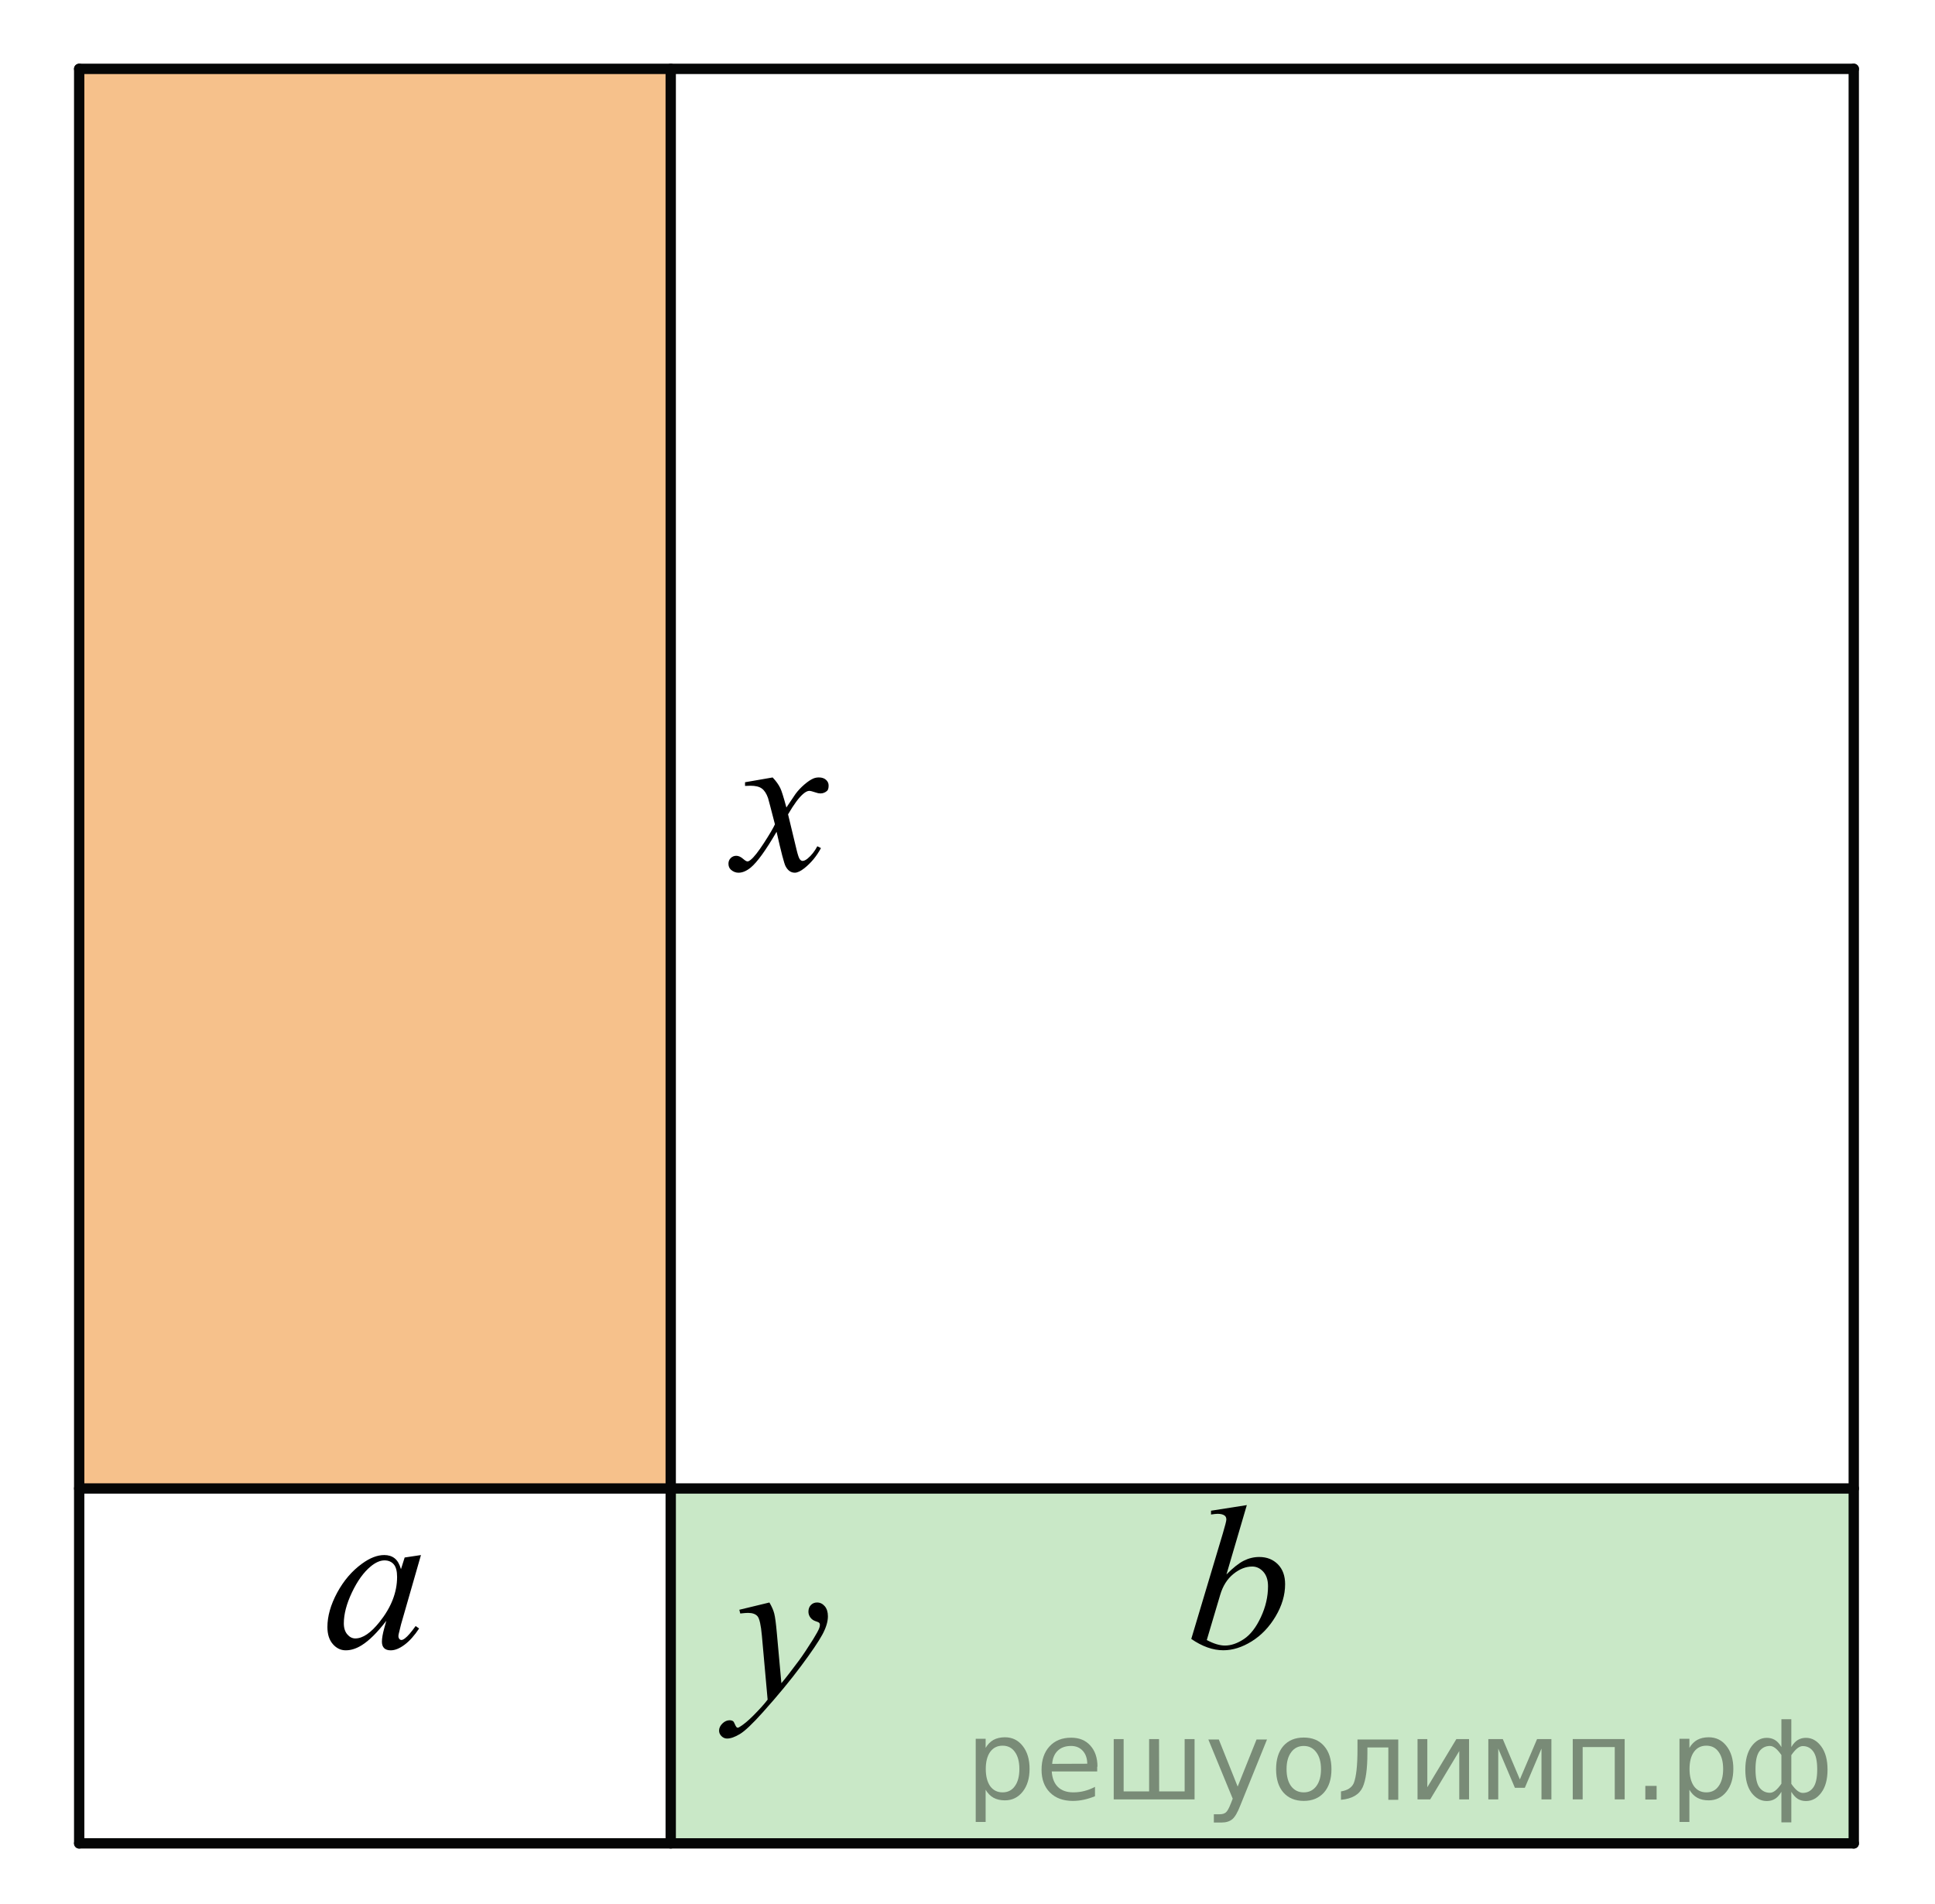 <?xml version="1.0" encoding="utf-8"?>
<!-- Generator: Adobe Illustrator 16.0.0, SVG Export Plug-In . SVG Version: 6.00 Build 0)  -->
<!DOCTYPE svg PUBLIC "-//W3C//DTD SVG 1.1//EN" "http://www.w3.org/Graphics/SVG/1.1/DTD/svg11.dtd">
<svg version="1.1" id="Слой_1" xmlns="http://www.w3.org/2000/svg" xmlns:xlink="http://www.w3.org/1999/xlink" x="0px" y="0px"
	 width="140.5px" height="138.25px" viewBox="4.833 1.124 140.5 138.25" enable-background="new 4.833 1.124 140.5 138.25"
	 xml:space="preserve">
<rect x="53.534" y="109.204" opacity="0.5" fill="#95D390" enable-background="new    " width="85.9" height="25.67"/>
<rect x="10.583" y="5.989" opacity="0.5" fill="#EF8419" enable-background="new    " width="42.95" height="103.215"/>
<line fill="none" stroke="#050606" stroke-width="0.75" stroke-linecap="round" stroke-linejoin="round" stroke-miterlimit="10" x1="10.583" y1="134.975" x2="10.583" y2="6.124"/>
<line fill="none" stroke="#050606" stroke-width="0.75" stroke-linecap="round" stroke-linejoin="round" stroke-miterlimit="10" x1="139.434" y1="6.124" x2="10.583" y2="6.124"/>
<line fill="none" stroke="#050606" stroke-width="0.75" stroke-linecap="round" stroke-linejoin="round" stroke-miterlimit="10" x1="139.434" y1="134.975" x2="139.434" y2="6.124"/>
<line fill="none" stroke="#050606" stroke-width="0.75" stroke-linecap="round" stroke-linejoin="round" stroke-miterlimit="10" x1="139.434" y1="134.975" x2="10.583" y2="134.975"/>
<line fill="none" stroke="#050606" stroke-width="0.75" stroke-linecap="round" stroke-linejoin="round" stroke-miterlimit="10" x1="53.534" y1="134.975" x2="53.534" y2="6.124"/>
<line fill="none" stroke="#050606" stroke-width="0.75" stroke-linecap="round" stroke-linejoin="round" stroke-miterlimit="10" x1="139.435" y1="109.204" x2="10.583" y2="109.204"/>
<g>
	<g>
		<path d="M35.399,114.039l-1.451,5.049l-0.164,0.678c-0.015,0.064-0.022,0.119-0.022,0.164c0,0.079,0.025,0.148,0.075,0.208
			c0.04,0.045,0.089,0.067,0.148,0.067c0.064,0,0.149-0.04,0.253-0.119c0.194-0.145,0.452-0.442,0.774-0.894l0.253,0.179
			c-0.342,0.517-0.694,0.909-1.057,1.18c-0.362,0.271-0.697,0.406-1.004,0.406c-0.213,0-0.374-0.054-0.48-0.16
			c-0.107-0.106-0.16-0.262-0.16-0.466c0-0.243,0.055-0.563,0.164-0.96l0.156-0.559c-0.65,0.849-1.248,1.442-1.793,1.779
			c-0.392,0.243-0.776,0.365-1.153,0.365c-0.362,0-0.674-0.15-0.937-0.45c-0.263-0.301-0.395-0.714-0.395-1.24
			c0-0.789,0.237-1.622,0.71-2.499c0.474-0.876,1.075-1.577,1.804-2.104c0.57-0.417,1.108-0.625,1.614-0.625
			c0.302,0,0.554,0.079,0.755,0.238c0.201,0.158,0.354,0.422,0.458,0.789l0.268-0.849L35.399,114.039z M32.751,114.426
			c-0.317,0-0.654,0.149-1.012,0.447c-0.506,0.422-0.956,1.047-1.35,1.876c-0.394,0.83-0.591,1.579-0.591,2.249
			c0,0.338,0.084,0.604,0.253,0.801s0.362,0.294,0.58,0.294c0.541,0,1.128-0.399,1.763-1.198c0.848-1.063,1.272-2.152,1.272-3.27
			c0-0.422-0.082-0.728-0.245-0.916C33.257,114.521,33.034,114.426,32.751,114.426z"/>
	</g>
</g>
<g>
	<g>
		<path d="M60.934,57.576c0.246,0.258,0.431,0.517,0.556,0.774c0.09,0.179,0.238,0.648,0.443,1.408l0.661-0.983
			c0.175-0.238,0.388-0.466,0.639-0.682s0.471-0.364,0.661-0.443c0.121-0.05,0.253-0.075,0.398-0.075
			c0.215,0,0.387,0.057,0.515,0.171c0.128,0.114,0.192,0.253,0.192,0.417c0,0.189-0.038,0.318-0.113,0.387
			c-0.14,0.124-0.301,0.186-0.481,0.186c-0.105,0-0.218-0.022-0.338-0.067c-0.235-0.079-0.393-0.119-0.473-0.119
			c-0.12,0-0.263,0.07-0.428,0.208c-0.311,0.258-0.682,0.757-1.112,1.497l0.616,2.562c0.095,0.393,0.175,0.627,0.241,0.704
			c0.065,0.077,0.13,0.115,0.195,0.115c0.105,0,0.228-0.057,0.368-0.171c0.275-0.228,0.511-0.526,0.706-0.894l0.263,0.134
			c-0.315,0.586-0.716,1.072-1.202,1.459c-0.276,0.218-0.509,0.328-0.699,0.328c-0.28,0-0.503-0.156-0.668-0.469
			c-0.105-0.193-0.323-1.028-0.654-2.502c-0.782,1.345-1.408,2.211-1.878,2.599c-0.306,0.249-0.601,0.373-0.887,0.373
			c-0.2,0-0.383-0.072-0.549-0.216c-0.12-0.109-0.18-0.256-0.18-0.439c0-0.164,0.055-0.3,0.166-0.41
			c0.11-0.109,0.245-0.164,0.406-0.164c0.16,0,0.331,0.079,0.511,0.238c0.13,0.114,0.23,0.171,0.301,0.171
			c0.06,0,0.138-0.04,0.233-0.119c0.235-0.188,0.556-0.596,0.961-1.221s0.671-1.077,0.797-1.355
			c-0.311-1.207-0.479-1.844-0.503-1.914c-0.115-0.323-0.266-0.551-0.451-0.686c-0.185-0.134-0.458-0.201-0.819-0.201
			c-0.115,0-0.248,0.005-0.398,0.015v-0.268L60.934,57.576z"/>
	</g>
</g>
<g>
	<g>
		<path d="M60.699,117.484c0.169,0.284,0.285,0.549,0.35,0.796s0.129,0.732,0.193,1.456l0.327,3.608
			c0.298-0.353,0.729-0.909,1.295-1.672c0.272-0.372,0.609-0.878,1.012-1.519c0.242-0.392,0.392-0.665,0.446-0.821
			c0.029-0.078,0.044-0.159,0.044-0.242c0-0.054-0.017-0.098-0.052-0.132c-0.034-0.034-0.125-0.075-0.271-0.121
			c-0.146-0.047-0.268-0.132-0.364-0.257s-0.146-0.268-0.146-0.429c0-0.201,0.06-0.362,0.179-0.484s0.268-0.184,0.446-0.184
			c0.219,0,0.404,0.09,0.558,0.268c0.154,0.179,0.231,0.425,0.231,0.737c0,0.387-0.134,0.828-0.402,1.324
			c-0.268,0.496-0.783,1.258-1.547,2.284c-0.764,1.027-1.688,2.146-2.775,3.359c-0.749,0.836-1.305,1.363-1.667,1.58
			c-0.362,0.218-0.672,0.327-0.93,0.327c-0.154,0-0.289-0.058-0.406-0.173c-0.116-0.115-0.175-0.248-0.175-0.399
			c0-0.191,0.081-0.364,0.242-0.521c0.161-0.157,0.336-0.235,0.524-0.235c0.099,0,0.181,0.022,0.245,0.066
			c0.04,0.024,0.083,0.094,0.13,0.209c0.047,0.114,0.09,0.191,0.13,0.23c0.024,0.024,0.054,0.037,0.089,0.037
			c0.03,0,0.082-0.024,0.156-0.073c0.273-0.166,0.59-0.431,0.953-0.792c0.476-0.479,0.828-0.871,1.056-1.174l-0.417-4.649
			c-0.07-0.768-0.174-1.235-0.313-1.401c-0.139-0.166-0.372-0.249-0.699-0.249c-0.104,0-0.29,0.015-0.558,0.044l-0.067-0.271
			L60.699,117.484z"/>
	</g>
</g>
<g>
	<g>
		<path d="M95.365,110.411l-1.48,5.037c0.48-0.485,0.9-0.818,1.259-0.998c0.357-0.18,0.732-0.271,1.123-0.271
			c0.551,0,1.002,0.178,1.353,0.532c0.351,0.355,0.525,0.837,0.525,1.444c0,0.782-0.23,1.562-0.69,2.336
			c-0.461,0.775-1.04,1.38-1.736,1.813s-1.383,0.648-2.059,0.648c-0.757,0-1.533-0.274-2.329-0.823l2.284-7.634
			c0.175-0.588,0.263-0.934,0.263-1.035c0-0.127-0.04-0.222-0.12-0.285c-0.115-0.087-0.286-0.131-0.511-0.131
			c-0.105,0-0.266,0.018-0.481,0.051v-0.276L95.365,110.411z M92.457,120.21c0.501,0.267,0.941,0.4,1.322,0.4
			c0.44,0,0.897-0.156,1.371-0.47s0.885-0.843,1.232-1.586c0.349-0.744,0.522-1.495,0.522-2.253c0-0.447-0.114-0.797-0.342-1.05
			c-0.229-0.253-0.497-0.379-0.808-0.379c-0.466,0-0.922,0.181-1.368,0.543c-0.445,0.362-0.764,0.866-0.954,1.513L92.457,120.21z"/>
	</g>
</g>
<path d="M4.833,139.374"/>
<path d="M145.333,1.124"/>
<g style="stroke:none;fill:#000;fill-opacity:0.40" ><path d="m 76.4,131.1 v 2.32 h -0.72 v -6.04 h 0.72 v 0.66 q 0.23,-0.39 0.57,-0.58 0.35,-0.19 0.83,-0.19 0.80,0 1.29,0.63 0.50,0.63 0.50,1.66 0,1.03 -0.50,1.66 -0.50,0.63 -1.29,0.63 -0.48,0 -0.83,-0.19 -0.34,-0.19 -0.57,-0.58 z m 2.45,-1.53 q 0,-0.79 -0.33,-1.24 -0.32,-0.45 -0.89,-0.45 -0.57,0 -0.90,0.45 -0.32,0.45 -0.32,1.24 0,0.79 0.32,1.25 0.33,0.45 0.90,0.45 0.57,0 0.89,-0.45 0.33,-0.45 0.33,-1.25 z"/><path d="m 84.5,129.4 v 0.35 h -3.30 q 0.05,0.74 0.45,1.13 0.40,0.39 1.12,0.39 0.41,0 0.80,-0.10 0.39,-0.10 0.77,-0.30 v 0.68 q -0.39,0.16 -0.79,0.25 -0.41,0.09 -0.82,0.09 -1.05,0 -1.66,-0.61 -0.61,-0.61 -0.61,-1.65 0,-1.07 0.58,-1.70 0.58,-0.63 1.57,-0.63 0.88,0 1.39,0.57 0.52,0.57 0.52,1.54 z m -0.72,-0.21 q -0.01,-0.59 -0.33,-0.94 -0.32,-0.35 -0.85,-0.35 -0.60,0 -0.96,0.34 -0.36,0.34 -0.41,0.96 z"/><path d="m 89.0,131.2 h 1.85 v -3.80 h 0.72 v 4.38 h -5.87 v -4.38 h 0.72 v 3.80 h 1.85 v -3.80 h 0.72 z"/><path d="m 94.9,132.2 q -0.30,0.78 -0.59,1.02 -0.29,0.24 -0.77,0.24 h -0.57 v -0.60 h 0.42 q 0.30,0 0.46,-0.14 0.16,-0.14 0.36,-0.66 l 0.13,-0.33 -1.77,-4.30 h 0.76 l 1.37,3.42 1.37,-3.42 h 0.76 z"/><path d="m 99.5,127.9 q -0.58,0 -0.91,0.45 -0.34,0.45 -0.34,1.23 0,0.79 0.33,1.24 0.34,0.45 0.92,0.45 0.57,0 0.91,-0.45 0.34,-0.45 0.34,-1.23 0,-0.78 -0.34,-1.23 -0.34,-0.46 -0.91,-0.46 z m 0,-0.61 q 0.94,0 1.47,0.61 0.54,0.61 0.54,1.69 0,1.07 -0.54,1.69 -0.54,0.61 -1.47,0.61 -0.94,0 -1.48,-0.61 -0.53,-0.61 -0.53,-1.69 0,-1.08 0.53,-1.69 0.54,-0.61 1.48,-0.61 z"/><path d="m 102.2,131.8 v -0.60 q 0.71,-0.11 0.93,-0.60 0.27,-0.69 0.27,-2.46 v -0.71 h 2.96 v 4.38 h -0.72 v -3.80 h -1.52 v 0.43 q 0,1.69 -0.34,2.45 -0.37,0.81 -1.57,0.92 z"/><path d="m 111.5,127.4 v 4.38 h -0.71 v -3.51 l -2.11,3.51 h -0.92 v -4.38 h 0.71 v 3.50 l 2.11,-3.50 z"/><path d="m 112.9,127.4 h 1.05 l 1.24,2.93 1.25,-2.93 h 1.04 v 4.38 h -0.72 v -3.69 l -1.21,2.85 h -0.72 l -1.21,-2.85 v 3.69 h -0.72 z"/><path d="m 122.8,127.4 v 4.38 h -0.72 v -3.80 h -2.33 v 3.80 h -0.72 v -4.38 z"/><path d="m 124.3,130.8 h 0.82 v 0.99 h -0.82 z"/><path d="m 127.5,131.1 v 2.32 h -0.72 v -6.04 h 0.72 v 0.66 q 0.23,-0.39 0.57,-0.58 0.35,-0.19 0.83,-0.19 0.80,0 1.29,0.63 0.50,0.63 0.50,1.66 0,1.03 -0.50,1.66 -0.50,0.63 -1.29,0.63 -0.48,0 -0.83,-0.19 -0.34,-0.19 -0.57,-0.58 z m 2.45,-1.53 q 0,-0.79 -0.33,-1.24 -0.32,-0.45 -0.89,-0.45 -0.57,0 -0.90,0.45 -0.32,0.45 -0.32,1.24 0,0.79 0.32,1.25 0.33,0.45 0.90,0.45 0.57,0 0.89,-0.45 0.33,-0.45 0.33,-1.25 z"/><path d="m 132.3,129.6 q 0,0.92 0.28,1.31 0.29,0.39 0.77,0.39 0.38,0 0.83,-0.66 v -2.08 q -0.45,-0.66 -0.83,-0.66 -0.48,0 -0.77,0.39 -0.28,0.39 -0.28,1.30 z m 1.88,3.85 v -2.22 q -0.22,0.37 -0.48,0.52 -0.25,0.15 -0.58,0.15 -0.65,0 -1.11,-0.60 -0.45,-0.61 -0.45,-1.68 0,-1.07 0.45,-1.69 0.46,-0.62 1.11,-0.62 0.32,0 0.58,0.15 0.26,0.15 0.48,0.52 v -2.02 h 0.72 v 2.02 q 0.22,-0.37 0.48,-0.52 0.26,-0.15 0.58,-0.15 0.65,0 1.11,0.62 0.46,0.62 0.46,1.69 0,1.07 -0.46,1.68 -0.45,0.60 -1.11,0.60 -0.32,0 -0.58,-0.15 -0.25,-0.15 -0.48,-0.52 v 2.22 z m 2.60,-3.85 q 0,-0.92 -0.29,-1.30 -0.28,-0.39 -0.76,-0.39 -0.38,0 -0.83,0.66 v 2.08 q 0.45,0.66 0.83,0.66 0.48,0 0.76,-0.39 0.29,-0.39 0.29,-1.31 z"/></g></svg>

<!--File created and owned by https://sdamgia.ru. Copying is prohibited. All rights reserved.-->
